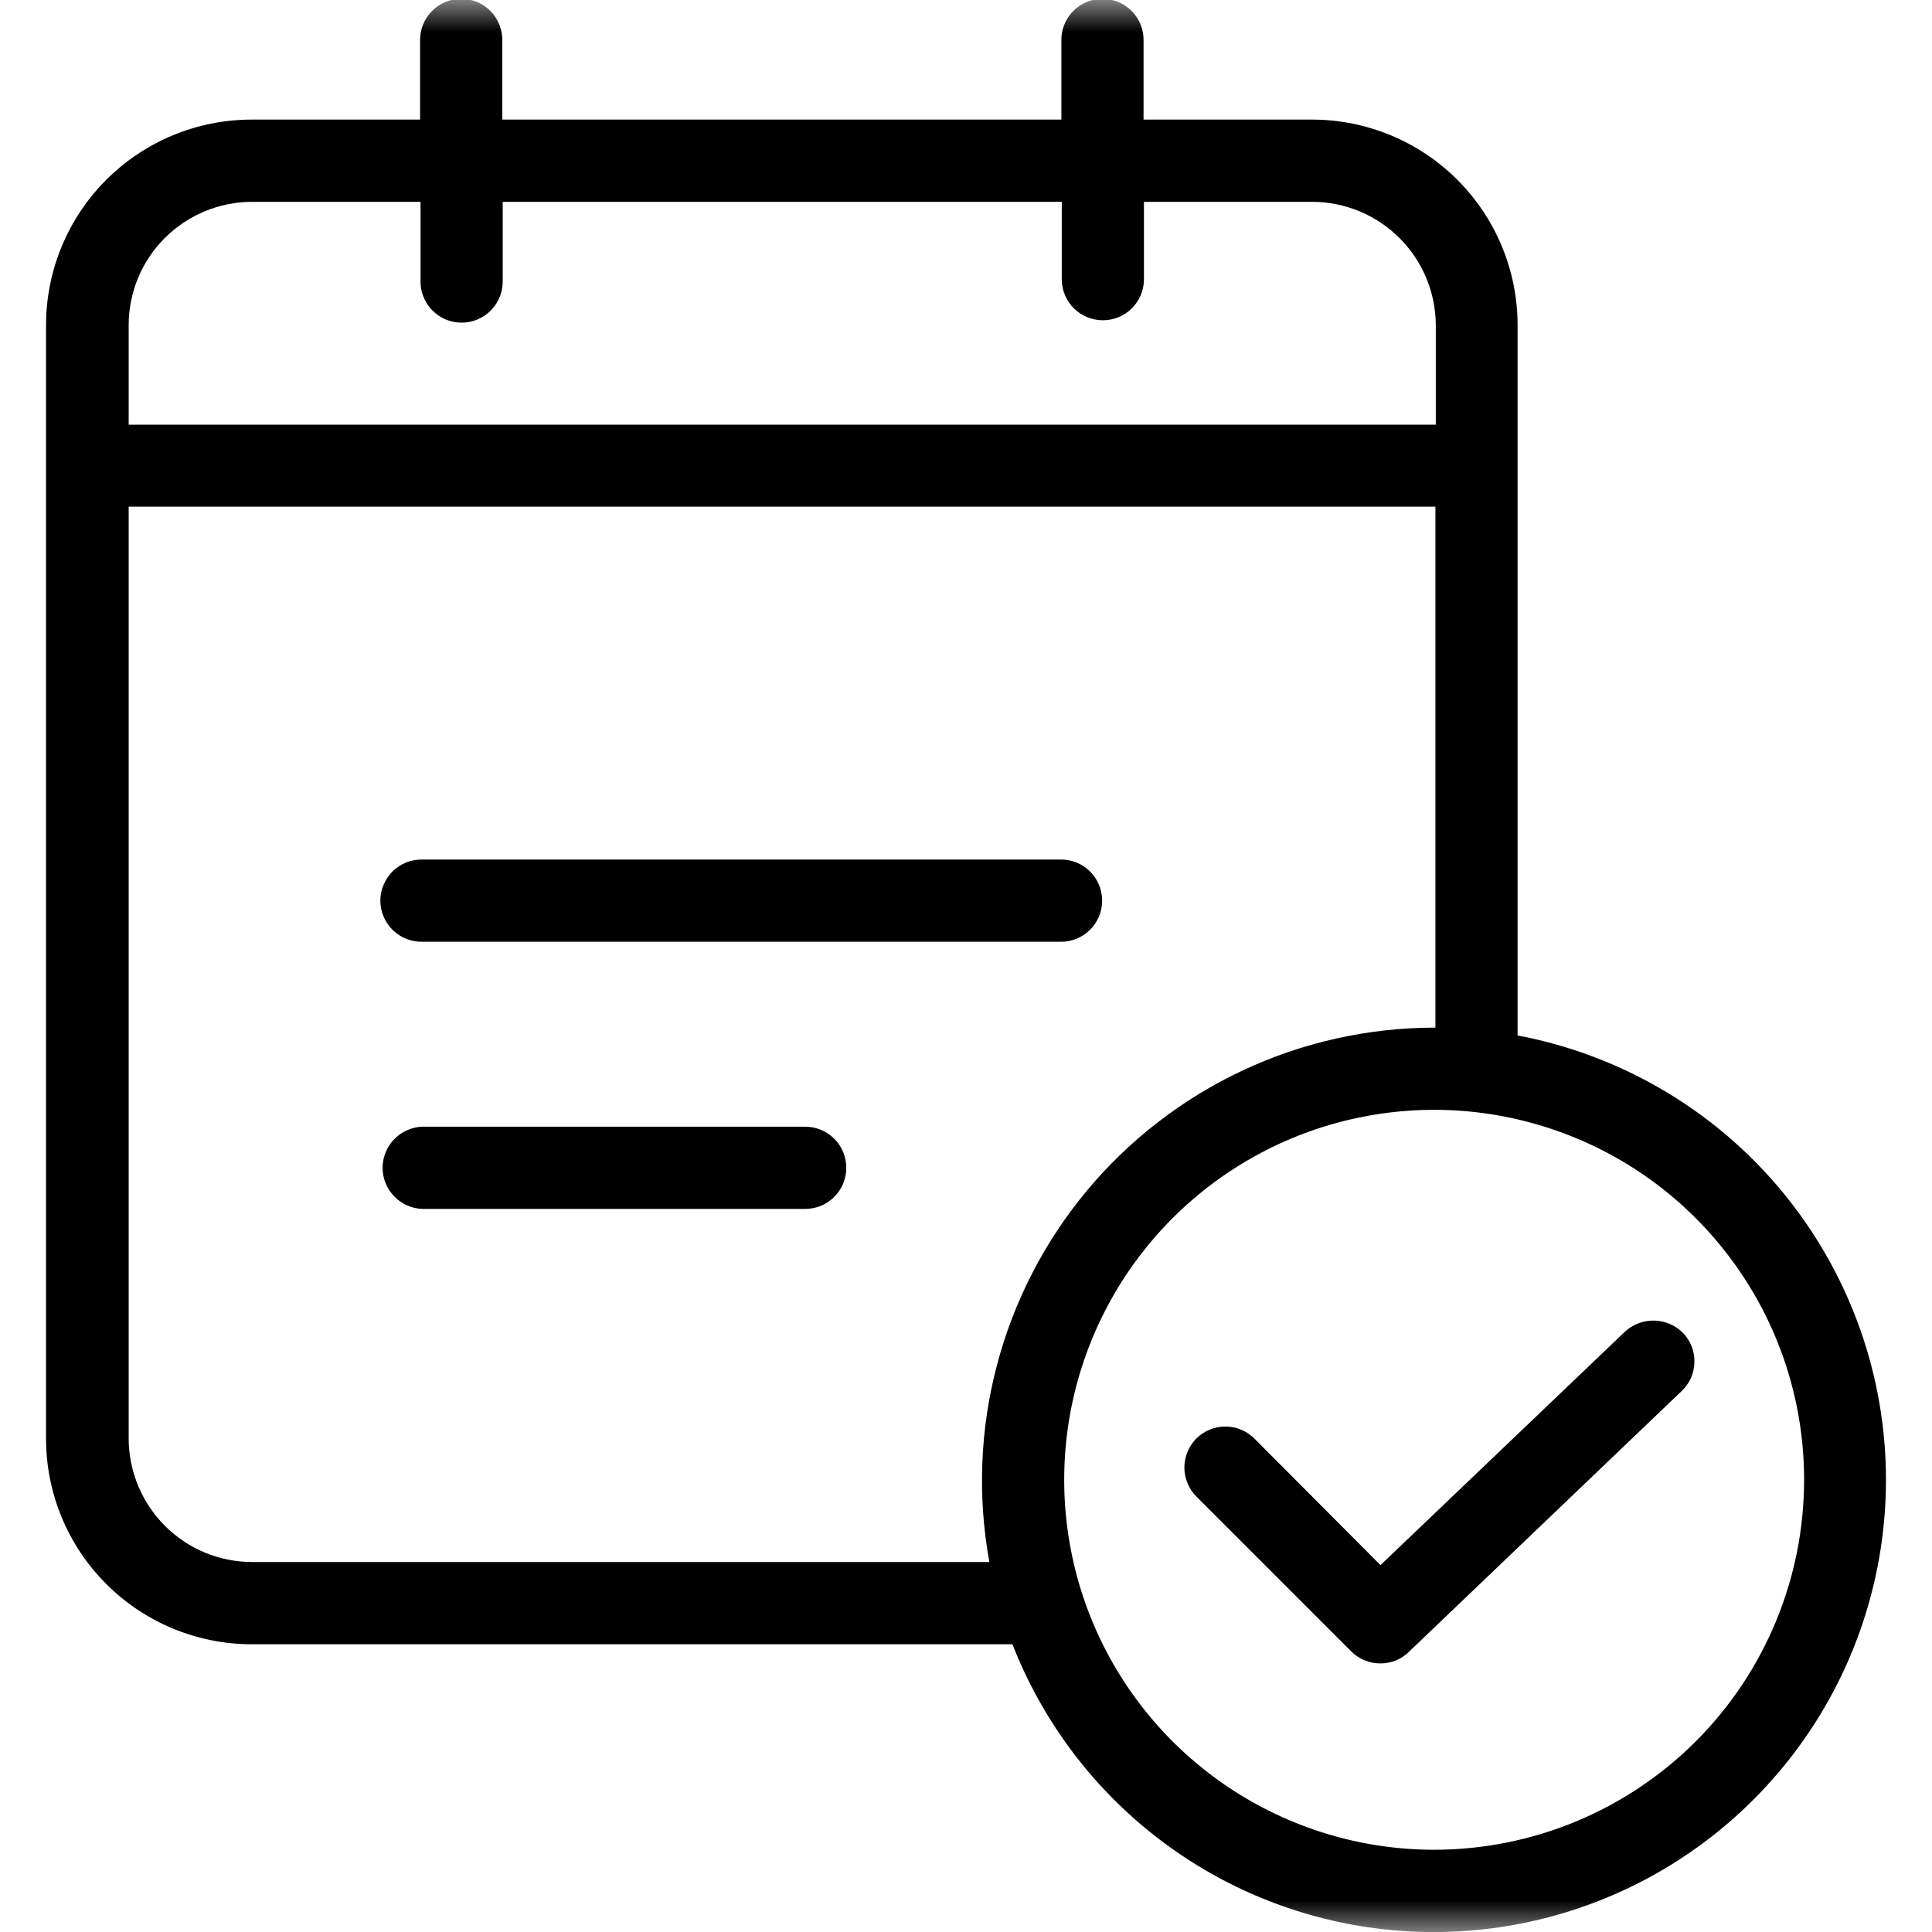 <svg width="30" height="30" viewBox="0 0 30 30" fill="none" xmlns="http://www.w3.org/2000/svg">
<g clip-path="url(#clip0_1613_24)">
<mask id="mask0_1613_24" style="mask-type:luminance" maskUnits="userSpaceOnUse" x="0" y="0" width="30" height="30">
<path d="M30 0H0V30H30V0Z" fill="white"/>
</mask>
<g mask="url(#mask0_1613_24)">
<path d="M6.563 14.623H16.458C16.543 14.626 16.628 14.611 16.708 14.58C16.787 14.549 16.86 14.502 16.921 14.443C16.982 14.383 17.031 14.312 17.064 14.234C17.097 14.155 17.114 14.07 17.114 13.985C17.114 13.9 17.097 13.815 17.064 13.737C17.031 13.658 16.982 13.587 16.921 13.527C16.86 13.468 16.787 13.421 16.708 13.39C16.628 13.359 16.543 13.345 16.458 13.347H6.563C6.478 13.345 6.393 13.359 6.313 13.39C6.234 13.421 6.161 13.468 6.1 13.527C6.039 13.587 5.99 13.658 5.957 13.737C5.923 13.815 5.906 13.9 5.906 13.985C5.906 14.07 5.923 14.155 5.957 14.234C5.99 14.312 6.039 14.383 6.1 14.443C6.161 14.502 6.234 14.549 6.313 14.58C6.393 14.611 6.478 14.626 6.563 14.623Z" fill="black"/>
<path d="M12.485 17.495H6.561C6.395 17.5 6.238 17.57 6.122 17.689C6.006 17.808 5.941 17.967 5.941 18.134C5.941 18.3 6.006 18.459 6.122 18.578C6.238 18.698 6.395 18.767 6.561 18.772H12.485C12.57 18.774 12.655 18.759 12.735 18.729C12.814 18.698 12.887 18.651 12.948 18.591C13.009 18.532 13.058 18.461 13.091 18.382C13.124 18.303 13.141 18.219 13.141 18.134C13.141 18.048 13.124 17.964 13.091 17.885C13.058 17.806 13.009 17.735 12.948 17.676C12.887 17.616 12.814 17.57 12.735 17.539C12.655 17.508 12.57 17.493 12.485 17.495Z" fill="black"/>
<path d="M23.565 16.078V5.049C23.565 4.203 23.229 3.392 22.631 2.793C22.033 2.195 21.222 1.858 20.376 1.857H17.757V0.638C17.759 0.553 17.745 0.468 17.714 0.389C17.683 0.309 17.636 0.236 17.577 0.175C17.517 0.114 17.446 0.065 17.367 0.032C17.289 -0.001 17.204 -0.018 17.119 -0.018C17.033 -0.018 16.949 -0.001 16.87 0.032C16.792 0.065 16.72 0.114 16.661 0.175C16.601 0.236 16.555 0.309 16.524 0.389C16.493 0.468 16.478 0.553 16.481 0.638V1.857H7.8V0.638C7.802 0.553 7.787 0.468 7.756 0.389C7.725 0.309 7.679 0.236 7.619 0.175C7.56 0.114 7.489 0.065 7.41 0.032C7.331 -0.001 7.247 -0.018 7.161 -0.018C7.076 -0.018 6.992 -0.001 6.913 0.032C6.834 0.065 6.763 0.114 6.704 0.175C6.644 0.236 6.597 0.309 6.566 0.389C6.536 0.468 6.521 0.553 6.523 0.638V1.857H3.906C3.06 1.858 2.248 2.194 1.65 2.792C1.051 3.391 0.715 4.203 0.715 5.049V22.34C0.715 23.186 1.051 23.998 1.65 24.596C2.248 25.195 3.06 25.531 3.906 25.532H15.721C16.166 26.67 16.899 27.673 17.85 28.441C18.801 29.21 19.936 29.716 21.142 29.911C22.349 30.106 23.586 29.983 24.73 29.553C25.875 29.124 26.887 28.403 27.667 27.462C28.448 26.522 28.969 25.394 29.18 24.19C29.391 22.986 29.283 21.747 28.869 20.598C28.454 19.448 27.747 18.426 26.816 17.633C25.886 16.841 24.764 16.305 23.563 16.078H23.565ZM3.913 3.134H6.53V4.353C6.527 4.439 6.542 4.523 6.573 4.603C6.604 4.683 6.65 4.755 6.71 4.816C6.769 4.878 6.841 4.926 6.919 4.96C6.998 4.993 7.082 5.01 7.168 5.01C7.253 5.01 7.338 4.993 7.416 4.96C7.495 4.926 7.566 4.878 7.626 4.816C7.685 4.755 7.732 4.683 7.763 4.603C7.794 4.523 7.808 4.439 7.806 4.353V3.134H16.487V4.353C16.492 4.519 16.561 4.677 16.68 4.793C16.799 4.909 16.959 4.973 17.125 4.973C17.291 4.973 17.451 4.909 17.57 4.793C17.689 4.677 17.759 4.519 17.763 4.353V3.134H20.38C20.887 3.136 21.374 3.338 21.732 3.697C22.091 4.055 22.293 4.542 22.295 5.049V6.594H1.998V5.049C1.998 4.541 2.2 4.054 2.559 3.696C2.918 3.337 3.405 3.135 3.913 3.134ZM3.913 24.255C3.405 24.254 2.919 24.052 2.561 23.693C2.202 23.334 2 22.848 1.998 22.34V7.867H22.289V15.957H22.271C21.241 15.959 20.224 16.186 19.292 16.624C18.36 17.062 17.535 17.699 16.876 18.49C16.217 19.282 15.74 20.208 15.479 21.204C15.217 22.2 15.178 23.242 15.363 24.255L3.913 24.255ZM22.271 28.723C21.134 28.723 20.024 28.386 19.079 27.755C18.134 27.124 17.397 26.227 16.962 25.177C16.527 24.127 16.414 22.972 16.635 21.858C16.857 20.743 17.404 19.72 18.207 18.916C19.011 18.113 20.034 17.565 21.149 17.344C22.263 17.122 23.418 17.236 24.468 17.671C25.518 18.105 26.415 18.842 27.046 19.787C27.678 20.731 28.014 21.842 28.014 22.978C28.014 24.502 27.409 25.963 26.332 27.04C25.255 28.117 23.794 28.722 22.271 28.723Z" fill="black"/>
<path d="M25.226 20.684L21.436 24.303L19.477 22.337C19.358 22.218 19.196 22.151 19.027 22.151C18.858 22.151 18.696 22.218 18.577 22.337C18.458 22.457 18.391 22.619 18.391 22.788C18.391 22.956 18.458 23.118 18.577 23.238L20.983 25.644C21.043 25.703 21.113 25.751 21.191 25.782C21.269 25.814 21.352 25.83 21.436 25.829C21.518 25.83 21.599 25.814 21.674 25.784C21.75 25.753 21.819 25.707 21.877 25.65L26.115 21.598C26.175 21.54 26.224 21.471 26.258 21.394C26.291 21.317 26.31 21.235 26.311 21.151C26.313 21.068 26.298 20.985 26.268 20.907C26.237 20.829 26.192 20.758 26.134 20.698C26.014 20.577 25.852 20.508 25.683 20.506C25.513 20.503 25.349 20.567 25.226 20.684Z" fill="black"/>
</g>
</g>
<defs>
<clipPath id="clip0_1613_24">
<rect width="30" height="30" fill="white"/>
</clipPath>
</defs>
</svg>
